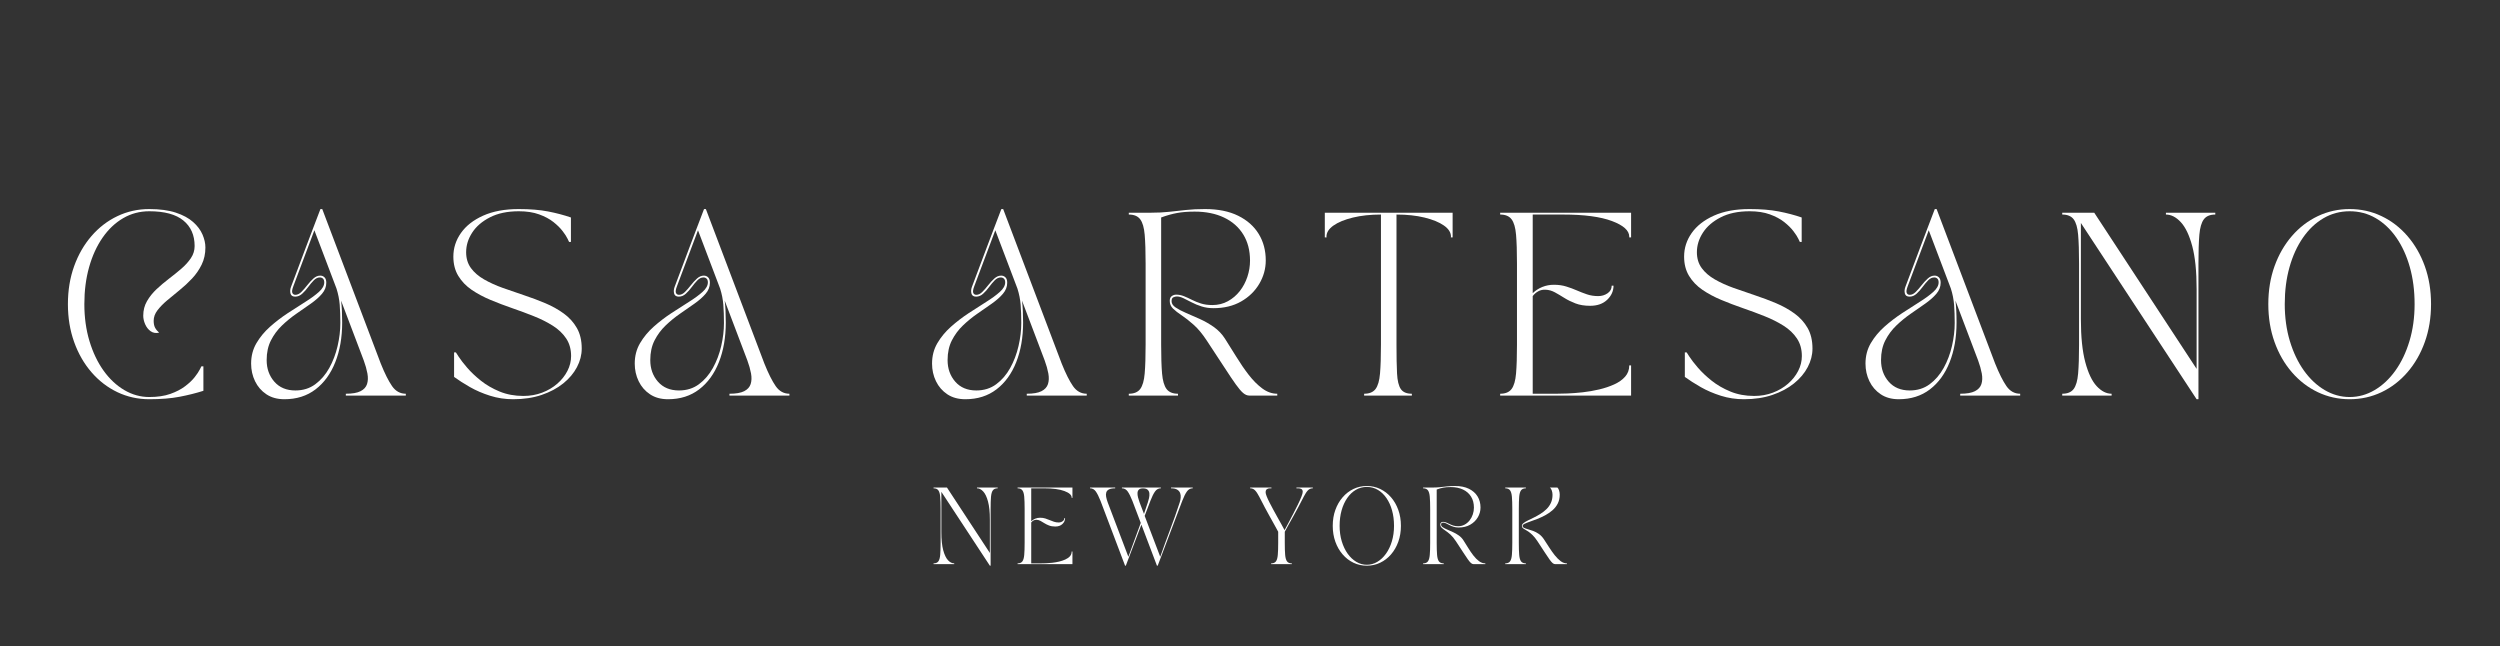 <svg version="1.2" preserveAspectRatio="xMidYMid meet" height="611" viewBox="0 0 1772.25 458.25" zoomAndPan="magnify" width="2363" xmlns:xlink="http://www.w3.org/1999/xlink" xmlns="http://www.w3.org/2000/svg"><rect x="0" y="0" width="1772.25" height="458.25" fill="#333333" stroke="none"/><defs></defs><g id="d5eb339773"><g style="fill:#ffffff;fill-opacity:1;"><g transform="translate(40.36, 280.42)"><path d="M 65.453 2.594 C 57.422 2.594 49.906 0.93 42.906 -2.391 C 35.906 -5.723 29.77 -10.438 24.5 -16.531 C 19.227 -22.625 15.125 -29.773 12.188 -37.984 C 9.25 -46.191 7.781 -55.133 7.781 -64.812 C 7.781 -74.57 9.25 -83.535 12.188 -91.703 C 15.125 -99.867 19.227 -107 24.5 -113.094 C 29.77 -119.188 35.906 -123.895 42.906 -127.219 C 49.906 -130.551 57.422 -132.219 65.453 -132.219 C 72.891 -132.219 79.156 -131.375 84.25 -129.688 C 89.352 -128 93.438 -125.797 96.5 -123.078 C 99.57 -120.359 101.797 -117.398 103.172 -114.203 C 104.555 -111.004 105.25 -107.938 105.25 -105 C 105.25 -100.5 104.363 -96.438 102.594 -92.812 C 100.82 -89.188 98.551 -85.898 95.781 -82.953 C 93.02 -80.016 90.062 -77.27 86.906 -74.719 C 83.758 -72.176 80.801 -69.738 78.031 -67.406 C 75.27 -65.07 73.004 -62.738 71.234 -60.406 C 69.461 -58.07 68.578 -55.609 68.578 -53.016 C 68.578 -51.023 68.898 -49.406 69.547 -48.156 C 70.191 -46.906 71.16 -45.719 72.453 -44.594 C 70.117 -44.07 68.109 -44.414 66.422 -45.625 C 64.742 -46.832 63.453 -48.473 62.547 -50.547 C 61.641 -52.629 61.188 -54.66 61.188 -56.641 C 61.188 -60.441 62.07 -63.875 63.844 -66.938 C 65.613 -70.008 67.879 -72.844 70.641 -75.438 C 73.41 -78.031 76.328 -80.492 79.391 -82.828 C 82.461 -85.16 85.379 -87.516 88.141 -89.891 C 90.91 -92.266 93.18 -94.77 94.953 -97.406 C 96.723 -100.039 97.609 -102.914 97.609 -106.031 C 97.609 -113.719 94.945 -119.742 89.625 -124.109 C 84.312 -128.473 76.254 -130.656 65.453 -130.656 C 58.711 -130.656 52.535 -129.016 46.922 -125.734 C 41.305 -122.453 36.445 -117.848 32.344 -111.922 C 28.238 -106.004 25.062 -99.051 22.812 -91.062 C 20.562 -83.07 19.438 -74.32 19.438 -64.812 C 19.438 -55.395 20.645 -46.664 23.062 -38.625 C 25.488 -30.594 28.816 -23.613 33.047 -17.688 C 37.285 -11.77 42.191 -7.172 47.766 -3.891 C 53.336 -0.609 59.234 1.031 65.453 1.031 C 71.242 1.031 76.211 0.297 80.359 -1.172 C 84.516 -2.641 88.016 -4.453 90.859 -6.609 C 93.711 -8.766 95.984 -10.922 97.672 -13.078 C 99.359 -15.242 100.566 -17.062 101.297 -18.531 C 102.035 -20 102.406 -20.734 102.406 -20.734 L 103.828 -20.734 L 103.828 -3.375 C 98.641 -1.727 93.02 -0.32 86.969 0.844 C 80.926 2.008 73.754 2.594 65.453 2.594 Z M 65.453 2.594" style="stroke:none"></path></g></g><g style="fill:#ffffff;fill-opacity:1;"><g transform="translate(174.13, 280.42)"><path d="M 3.891 -22.688 C 3.891 -28.039 5.141 -32.852 7.641 -37.125 C 10.148 -41.406 13.367 -45.297 17.297 -48.797 C 21.234 -52.297 25.406 -55.492 29.812 -58.391 C 34.219 -61.285 38.383 -63.961 42.312 -66.422 C 46.25 -68.891 49.469 -71.25 51.969 -73.5 C 54.477 -75.75 55.734 -77.992 55.734 -80.234 C 55.734 -81.441 55.43 -82.328 54.828 -82.891 C 54.223 -83.453 53.488 -83.734 52.625 -83.734 C 51.07 -83.734 49.625 -83.039 48.281 -81.656 C 46.945 -80.281 45.629 -78.707 44.328 -76.938 C 43.035 -75.164 41.629 -73.586 40.109 -72.203 C 38.598 -70.816 36.938 -70.125 35.125 -70.125 C 33.312 -70.125 32.207 -70.859 31.812 -72.328 C 31.426 -73.797 31.535 -75.352 32.141 -77 C 34.129 -82.188 35.941 -87.004 37.578 -91.453 C 39.223 -95.898 40.844 -100.219 42.438 -104.406 C 44.039 -108.602 45.688 -112.945 47.375 -117.438 C 49.062 -121.938 50.941 -126.863 53.016 -132.219 L 54.312 -132.219 L 95.797 -22.688 C 98.648 -15.602 101.328 -10.266 103.828 -6.672 C 106.336 -3.086 109.578 -1.297 113.547 -1.297 L 113.547 0 L 71.031 0 L 71.031 -1.297 C 75.613 -1.297 79.094 -1.898 81.469 -3.109 C 83.844 -4.316 85.375 -6 86.062 -8.156 C 86.758 -10.32 86.848 -12.832 86.328 -15.688 C 85.805 -18.539 84.941 -21.609 83.734 -24.891 L 67.672 -67.281 C 68.18 -63.125 68.438 -57.938 68.438 -51.719 C 68.438 -41.258 66.816 -31.926 63.578 -23.719 C 60.336 -15.508 55.672 -9.07 49.578 -4.406 C 43.484 0.258 36.117 2.594 27.484 2.594 C 22.473 2.594 18.219 1.426 14.719 -0.906 C 11.219 -3.238 8.535 -6.328 6.672 -10.172 C 4.816 -14.016 3.891 -18.188 3.891 -22.688 Z M 14.906 -25.141 C 14.906 -19.098 16.719 -14 20.344 -9.844 C 23.977 -5.695 28.953 -3.625 35.266 -3.625 C 40.703 -3.625 45.406 -5.094 49.375 -8.031 C 53.352 -10.969 56.66 -14.812 59.297 -19.562 C 61.93 -24.32 63.895 -29.508 65.188 -35.125 C 66.488 -40.738 67.141 -46.188 67.141 -51.469 C 67.141 -56.301 66.988 -60.617 66.688 -64.422 C 66.383 -68.223 65.629 -72.023 64.422 -75.828 L 48.734 -117.188 L 33.828 -77.516 C 32.961 -75.266 32.723 -73.688 33.109 -72.781 C 33.504 -71.875 34.223 -71.422 35.266 -71.422 C 36.734 -71.422 38.156 -72.113 39.531 -73.5 C 40.914 -74.883 42.297 -76.461 43.672 -78.234 C 45.055 -80.004 46.504 -81.578 48.016 -82.953 C 49.535 -84.336 51.16 -85.031 52.891 -85.031 C 54.098 -85.031 55.113 -84.617 55.938 -83.797 C 56.758 -82.984 57.172 -81.711 57.172 -79.984 C 57.172 -77.129 56.156 -74.516 54.125 -72.141 C 52.094 -69.766 49.477 -67.453 46.281 -65.203 C 43.082 -62.953 39.664 -60.57 36.031 -58.062 C 32.406 -55.562 28.992 -52.773 25.797 -49.703 C 22.598 -46.641 19.984 -43.117 17.953 -39.141 C 15.922 -35.172 14.906 -30.504 14.906 -25.141 Z M 14.906 -25.141" style="stroke:none"></path></g></g><g style="fill:#ffffff;fill-opacity:1;"><g transform="translate(313.602, 280.42)"><path d="M 7.781 -98.516 C 7.781 -104.566 9.57 -110.141 13.156 -115.234 C 16.738 -120.336 21.988 -124.441 28.906 -127.547 C 35.82 -130.66 44.25 -132.219 54.188 -132.219 C 62.133 -132.219 69.023 -131.656 74.859 -130.531 C 80.691 -129.406 86.113 -127.977 91.125 -126.25 L 91.125 -108.891 L 89.828 -108.891 C 89.828 -108.891 89.477 -109.625 88.781 -111.094 C 88.094 -112.562 86.926 -114.375 85.281 -116.531 C 83.645 -118.695 81.461 -120.859 78.734 -123.016 C 76.016 -125.172 72.625 -126.984 68.562 -128.453 C 64.508 -129.922 59.719 -130.656 54.188 -130.656 C 46.145 -130.656 39.336 -129.227 33.766 -126.375 C 28.191 -123.531 23.977 -119.906 21.125 -115.5 C 18.27 -111.094 16.844 -106.469 16.844 -101.625 C 16.844 -97.219 17.988 -93.457 20.281 -90.344 C 22.57 -87.238 25.68 -84.562 29.609 -82.312 C 33.547 -80.062 37.93 -78.07 42.766 -76.344 C 47.609 -74.613 52.625 -72.883 57.812 -71.156 C 63 -69.438 68.008 -67.562 72.844 -65.531 C 77.688 -63.5 82.07 -61.055 86 -58.203 C 89.938 -55.348 93.051 -51.91 95.344 -47.891 C 97.633 -43.879 98.781 -39.02 98.781 -33.312 C 98.781 -28.82 97.656 -24.438 95.406 -20.156 C 93.156 -15.875 89.91 -12.023 85.672 -8.609 C 81.441 -5.203 76.344 -2.484 70.375 -0.453 C 64.414 1.578 57.68 2.594 50.172 2.594 C 44.461 2.594 39.016 1.77 33.828 0.125 C 28.641 -1.508 23.883 -3.555 19.562 -6.016 C 15.25 -8.484 11.492 -10.883 8.297 -13.219 L 8.297 -30.594 L 9.594 -30.594 C 9.594 -30.594 10.258 -29.555 11.594 -27.484 C 12.938 -25.41 14.926 -22.836 17.562 -19.766 C 20.195 -16.703 23.438 -13.633 27.281 -10.562 C 31.125 -7.5 35.57 -4.926 40.625 -2.844 C 45.688 -0.77 51.285 0.266 57.422 0.266 C 62.172 0.266 66.598 -0.508 70.703 -2.062 C 74.816 -3.625 78.406 -5.742 81.469 -8.422 C 84.539 -11.098 86.938 -14.125 88.656 -17.5 C 90.383 -20.875 91.25 -24.375 91.25 -28 C 91.25 -32.844 90.082 -37.008 87.75 -40.5 C 85.414 -44 82.258 -47.004 78.281 -49.516 C 74.312 -52.023 69.844 -54.27 64.875 -56.25 C 59.906 -58.238 54.785 -60.141 49.516 -61.953 C 44.242 -63.773 39.125 -65.723 34.156 -67.797 C 29.188 -69.867 24.711 -72.266 20.734 -74.984 C 16.766 -77.711 13.613 -81 11.281 -84.844 C 8.945 -88.688 7.781 -93.242 7.781 -98.516 Z M 7.781 -98.516" style="stroke:none"></path></g></g><g style="fill:#ffffff;fill-opacity:1;"><g transform="translate(446.075, 280.42)"><path d="M 3.891 -22.688 C 3.891 -28.039 5.141 -32.852 7.641 -37.125 C 10.148 -41.406 13.367 -45.297 17.297 -48.797 C 21.234 -52.297 25.406 -55.492 29.812 -58.391 C 34.219 -61.285 38.383 -63.961 42.312 -66.422 C 46.25 -68.891 49.469 -71.25 51.969 -73.5 C 54.477 -75.75 55.734 -77.992 55.734 -80.234 C 55.734 -81.441 55.43 -82.328 54.828 -82.891 C 54.223 -83.453 53.488 -83.734 52.625 -83.734 C 51.07 -83.734 49.625 -83.039 48.281 -81.656 C 46.945 -80.281 45.629 -78.707 44.328 -76.938 C 43.035 -75.164 41.629 -73.586 40.109 -72.203 C 38.598 -70.816 36.938 -70.125 35.125 -70.125 C 33.312 -70.125 32.207 -70.859 31.812 -72.328 C 31.426 -73.797 31.535 -75.352 32.141 -77 C 34.129 -82.188 35.941 -87.004 37.578 -91.453 C 39.223 -95.898 40.844 -100.219 42.438 -104.406 C 44.039 -108.602 45.688 -112.945 47.375 -117.438 C 49.062 -121.938 50.941 -126.863 53.016 -132.219 L 54.312 -132.219 L 95.797 -22.688 C 98.648 -15.602 101.328 -10.266 103.828 -6.672 C 106.336 -3.086 109.578 -1.297 113.547 -1.297 L 113.547 0 L 71.031 0 L 71.031 -1.297 C 75.613 -1.297 79.094 -1.898 81.469 -3.109 C 83.844 -4.316 85.375 -6 86.062 -8.156 C 86.758 -10.32 86.848 -12.832 86.328 -15.688 C 85.805 -18.539 84.941 -21.609 83.734 -24.891 L 67.672 -67.281 C 68.18 -63.125 68.438 -57.938 68.438 -51.719 C 68.438 -41.258 66.816 -31.926 63.578 -23.719 C 60.336 -15.508 55.672 -9.07 49.578 -4.406 C 43.484 0.258 36.117 2.594 27.484 2.594 C 22.473 2.594 18.219 1.426 14.719 -0.906 C 11.219 -3.238 8.535 -6.328 6.672 -10.172 C 4.816 -14.016 3.891 -18.188 3.891 -22.688 Z M 14.906 -25.141 C 14.906 -19.098 16.719 -14 20.344 -9.844 C 23.977 -5.695 28.953 -3.625 35.266 -3.625 C 40.703 -3.625 45.406 -5.094 49.375 -8.031 C 53.352 -10.969 56.66 -14.812 59.297 -19.562 C 61.93 -24.32 63.895 -29.508 65.188 -35.125 C 66.488 -40.738 67.141 -46.188 67.141 -51.469 C 67.141 -56.301 66.988 -60.617 66.688 -64.422 C 66.383 -68.223 65.629 -72.023 64.422 -75.828 L 48.734 -117.188 L 33.828 -77.516 C 32.961 -75.266 32.723 -73.688 33.109 -72.781 C 33.504 -71.875 34.223 -71.422 35.266 -71.422 C 36.734 -71.422 38.156 -72.113 39.531 -73.5 C 40.914 -74.883 42.297 -76.461 43.672 -78.234 C 45.055 -80.004 46.504 -81.578 48.016 -82.953 C 49.535 -84.336 51.16 -85.031 52.891 -85.031 C 54.098 -85.031 55.113 -84.617 55.938 -83.797 C 56.758 -82.984 57.172 -81.711 57.172 -79.984 C 57.172 -77.129 56.156 -74.516 54.125 -72.141 C 52.094 -69.766 49.477 -67.453 46.281 -65.203 C 43.082 -62.953 39.664 -60.57 36.031 -58.062 C 32.406 -55.562 28.992 -52.773 25.797 -49.703 C 22.598 -46.641 19.984 -43.117 17.953 -39.141 C 15.922 -35.172 14.906 -30.504 14.906 -25.141 Z M 14.906 -25.141" style="stroke:none"></path></g></g><g style="fill:#ffffff;fill-opacity:1;"><g transform="translate(585.548, 280.42)"><path d="" style="stroke:none"></path></g></g><g style="fill:#ffffff;fill-opacity:1;"><g transform="translate(656.84, 280.42)"><path d="M 3.891 -22.688 C 3.891 -28.039 5.141 -32.852 7.641 -37.125 C 10.148 -41.406 13.367 -45.297 17.297 -48.797 C 21.234 -52.297 25.406 -55.492 29.812 -58.391 C 34.219 -61.285 38.383 -63.961 42.312 -66.422 C 46.25 -68.891 49.469 -71.25 51.969 -73.5 C 54.477 -75.75 55.734 -77.992 55.734 -80.234 C 55.734 -81.441 55.43 -82.328 54.828 -82.891 C 54.223 -83.453 53.488 -83.734 52.625 -83.734 C 51.07 -83.734 49.625 -83.039 48.281 -81.656 C 46.945 -80.281 45.629 -78.707 44.328 -76.938 C 43.035 -75.164 41.629 -73.586 40.109 -72.203 C 38.598 -70.816 36.938 -70.125 35.125 -70.125 C 33.312 -70.125 32.207 -70.859 31.812 -72.328 C 31.426 -73.797 31.535 -75.352 32.141 -77 C 34.129 -82.188 35.941 -87.004 37.578 -91.453 C 39.223 -95.898 40.844 -100.219 42.438 -104.406 C 44.039 -108.602 45.688 -112.945 47.375 -117.438 C 49.062 -121.938 50.941 -126.863 53.016 -132.219 L 54.312 -132.219 L 95.797 -22.688 C 98.648 -15.602 101.328 -10.266 103.828 -6.672 C 106.336 -3.086 109.578 -1.297 113.547 -1.297 L 113.547 0 L 71.031 0 L 71.031 -1.297 C 75.613 -1.297 79.094 -1.898 81.469 -3.109 C 83.844 -4.316 85.375 -6 86.062 -8.156 C 86.758 -10.32 86.848 -12.832 86.328 -15.688 C 85.805 -18.539 84.941 -21.609 83.734 -24.891 L 67.672 -67.281 C 68.18 -63.125 68.438 -57.938 68.438 -51.719 C 68.438 -41.258 66.816 -31.926 63.578 -23.719 C 60.336 -15.508 55.672 -9.07 49.578 -4.406 C 43.484 0.258 36.117 2.594 27.484 2.594 C 22.473 2.594 18.219 1.426 14.719 -0.906 C 11.219 -3.238 8.535 -6.328 6.672 -10.172 C 4.816 -14.016 3.891 -18.188 3.891 -22.688 Z M 14.906 -25.141 C 14.906 -19.098 16.719 -14 20.344 -9.844 C 23.977 -5.695 28.953 -3.625 35.266 -3.625 C 40.703 -3.625 45.406 -5.094 49.375 -8.031 C 53.352 -10.969 56.66 -14.812 59.297 -19.562 C 61.93 -24.32 63.895 -29.508 65.188 -35.125 C 66.488 -40.738 67.141 -46.188 67.141 -51.469 C 67.141 -56.301 66.988 -60.617 66.688 -64.422 C 66.383 -68.223 65.629 -72.023 64.422 -75.828 L 48.734 -117.188 L 33.828 -77.516 C 32.961 -75.266 32.723 -73.688 33.109 -72.781 C 33.504 -71.875 34.223 -71.422 35.266 -71.422 C 36.734 -71.422 38.156 -72.113 39.531 -73.5 C 40.914 -74.883 42.297 -76.461 43.672 -78.234 C 45.055 -80.004 46.504 -81.578 48.016 -82.953 C 49.535 -84.336 51.16 -85.031 52.891 -85.031 C 54.098 -85.031 55.113 -84.617 55.938 -83.797 C 56.758 -82.984 57.172 -81.711 57.172 -79.984 C 57.172 -77.129 56.156 -74.516 54.125 -72.141 C 52.094 -69.766 49.477 -67.453 46.281 -65.203 C 43.082 -62.953 39.664 -60.57 36.031 -58.062 C 32.406 -55.562 28.992 -52.773 25.797 -49.703 C 22.598 -46.641 19.984 -43.117 17.953 -39.141 C 15.922 -35.172 14.906 -30.504 14.906 -25.141 Z M 14.906 -25.141" style="stroke:none"></path></g></g><g style="fill:#ffffff;fill-opacity:1;"><g transform="translate(796.313, 280.42)"><path d="M 3.891 0 L 3.891 -1.297 C 7.609 -1.297 10.305 -2.414 11.984 -4.656 C 13.672 -6.906 14.727 -10.578 15.156 -15.672 C 15.594 -20.773 15.812 -27.562 15.812 -36.031 L 15.812 -93.594 C 15.812 -102.145 15.594 -108.945 15.156 -114 C 14.727 -119.062 13.672 -122.711 11.984 -124.953 C 10.305 -127.203 7.609 -128.328 3.891 -128.328 L 3.891 -129.625 L 19.438 -129.625 C 24.195 -129.625 28.539 -129.836 32.469 -130.266 C 36.406 -130.703 40.379 -131.133 44.391 -131.562 C 48.41 -132 52.926 -132.219 57.938 -132.219 C 67.188 -132.219 75.008 -130.641 81.406 -127.484 C 87.801 -124.328 92.66 -120.023 95.984 -114.578 C 99.316 -109.141 100.984 -102.879 100.984 -95.797 C 100.984 -89.922 99.445 -84.391 96.375 -79.203 C 93.312 -74.016 89.016 -69.844 83.484 -66.688 C 77.953 -63.531 71.426 -61.953 63.906 -61.953 C 60.883 -61.953 58.078 -62.363 55.484 -63.188 C 52.891 -64.008 50.531 -64.984 48.406 -66.109 C 46.289 -67.234 44.367 -68.203 42.641 -69.016 C 40.91 -69.836 39.359 -70.25 37.984 -70.25 C 37.203 -70.25 36.379 -70.055 35.516 -69.672 C 34.648 -69.285 34.219 -68.359 34.219 -66.891 C 34.219 -65.242 35.164 -63.77 37.062 -62.469 C 38.969 -61.176 41.43 -59.879 44.453 -58.578 C 47.484 -57.285 50.727 -55.863 54.188 -54.312 C 57.645 -52.758 60.969 -50.859 64.156 -48.609 C 67.352 -46.359 69.992 -43.594 72.078 -40.312 C 74.66 -36.332 77.332 -32.07 80.094 -27.531 C 82.863 -23 85.781 -18.742 88.844 -14.766 C 91.914 -10.797 95.141 -7.555 98.516 -5.047 C 101.891 -2.547 105.43 -1.297 109.141 -1.297 L 109.141 0 L 89.312 0 C 87.844 0 86.395 -0.602 84.969 -1.812 C 83.539 -3.02 81.789 -5.07 79.719 -7.969 C 77.645 -10.863 74.988 -14.816 71.75 -19.828 C 68.508 -24.836 64.336 -31.191 59.234 -38.891 C 56.129 -43.641 53.02 -47.395 49.906 -50.156 C 46.789 -52.926 43.957 -55.156 41.406 -56.844 C 38.863 -58.531 36.812 -60.129 35.25 -61.641 C 33.695 -63.148 32.922 -64.984 32.922 -67.141 C 32.922 -68.703 33.395 -69.828 34.344 -70.516 C 35.301 -71.203 36.344 -71.547 37.469 -71.547 C 39.363 -71.547 41.219 -71.176 43.031 -70.438 C 44.844 -69.707 46.723 -68.848 48.672 -67.859 C 50.617 -66.867 52.758 -66.004 55.094 -65.266 C 57.426 -64.535 60.102 -64.172 63.125 -64.172 C 67.188 -64.172 70.859 -65.078 74.141 -66.891 C 77.43 -68.703 80.242 -71.098 82.578 -74.078 C 84.91 -77.055 86.703 -80.426 87.953 -84.188 C 89.203 -87.945 89.828 -91.77 89.828 -95.656 C 89.828 -102.832 88.227 -109.016 85.031 -114.203 C 81.832 -119.391 77.297 -123.383 71.422 -126.188 C 65.547 -129 58.586 -130.406 50.547 -130.406 C 45.797 -130.406 41.648 -130.078 38.109 -129.422 C 34.566 -128.773 30.805 -127.719 26.828 -126.25 L 26.828 -36.031 C 26.828 -27.562 27.039 -20.773 27.469 -15.672 C 27.906 -10.578 28.969 -6.906 30.656 -4.656 C 32.344 -2.414 35.047 -1.297 38.766 -1.297 L 38.766 0 Z M 3.891 0" style="stroke:none"></path></g></g><g style="fill:#ffffff;fill-opacity:1;"><g transform="translate(935.267, 280.42)"><path d="M 3.891 -129.625 L 94.5 -129.625 L 94.5 -112.125 L 93.203 -112.125 C 93.203 -112.301 93.223 -112.363 93.266 -112.312 C 93.305 -112.27 93.328 -112.379 93.328 -112.641 C 93.328 -115.578 91.66 -118.211 88.328 -120.547 C 85.004 -122.879 80.426 -124.758 74.594 -126.188 C 68.758 -127.613 62.129 -128.328 54.703 -128.328 L 54.703 -36.031 C 54.703 -27.562 54.832 -20.773 55.094 -15.672 C 55.352 -10.578 56.238 -6.906 57.75 -4.656 C 59.258 -2.414 61.875 -1.297 65.594 -1.297 L 65.594 0 L 31.766 0 L 31.766 -1.297 C 35.473 -1.297 38.172 -2.414 39.859 -4.656 C 41.547 -6.906 42.602 -10.578 43.031 -15.672 C 43.469 -20.773 43.688 -27.562 43.688 -36.031 L 43.688 -128.328 C 36.25 -128.328 29.613 -127.613 23.781 -126.188 C 17.945 -124.758 13.367 -122.879 10.047 -120.547 C 6.723 -118.211 5.062 -115.578 5.062 -112.641 C 5.062 -112.379 5.082 -112.27 5.125 -112.312 C 5.164 -112.363 5.188 -112.301 5.188 -112.125 L 3.891 -112.125 Z M 3.891 -129.625" style="stroke:none"></path></g></g><g style="fill:#ffffff;fill-opacity:1;"><g transform="translate(1059.574, 280.42)"><path d="M 3.891 -128.328 L 3.891 -129.625 L 96.703 -129.625 L 96.703 -112.125 L 95.406 -112.125 L 95.406 -112.641 C 95.406 -116.961 91.32 -120.656 83.156 -123.719 C 74.988 -126.789 63.43 -128.328 48.484 -128.328 L 26.969 -128.328 L 26.969 -72.594 C 28.945 -74.488 31.211 -75.953 33.766 -76.984 C 36.316 -78.023 39.062 -78.547 42 -78.547 C 45.195 -78.547 48.113 -78.133 50.75 -77.312 C 53.383 -76.5 55.891 -75.57 58.266 -74.531 C 60.641 -73.5 63.035 -72.57 65.453 -71.75 C 67.879 -70.926 70.52 -70.516 73.375 -70.516 C 75.875 -70.516 78.094 -71.18 80.031 -72.516 C 81.977 -73.859 82.953 -75.656 82.953 -77.906 L 84.25 -77.906 C 84.25 -74.102 82.758 -70.773 79.781 -67.922 C 76.801 -65.066 72.766 -63.641 67.672 -63.641 C 63.691 -63.641 60.234 -64.203 57.297 -65.328 C 54.359 -66.453 51.723 -67.75 49.391 -69.219 C 47.055 -70.688 44.828 -72.004 42.703 -73.172 C 40.586 -74.336 38.363 -74.961 36.031 -75.047 C 34.133 -75.141 32.406 -74.754 30.844 -73.891 C 29.289 -73.023 28 -71.898 26.969 -70.516 L 26.969 -1.297 L 43.547 -1.297 C 45.629 -1.297 48.332 -1.359 51.656 -1.484 C 54.977 -1.617 58.582 -1.898 62.469 -2.328 C 66.363 -2.766 70.234 -3.438 74.078 -4.344 C 77.922 -5.25 81.461 -6.438 84.703 -7.906 C 87.953 -9.375 90.547 -11.207 92.484 -13.406 C 94.43 -15.613 95.406 -18.273 95.406 -21.391 L 96.703 -21.391 L 96.703 0 L 3.891 0 L 3.891 -1.297 C 7.609 -1.297 10.305 -2.414 11.984 -4.656 C 13.672 -6.906 14.727 -10.578 15.156 -15.672 C 15.594 -20.773 15.812 -27.562 15.812 -36.031 L 15.812 -93.594 C 15.812 -102.145 15.594 -108.945 15.156 -114 C 14.727 -119.062 13.672 -122.711 11.984 -124.953 C 10.305 -127.203 7.609 -128.328 3.891 -128.328 Z M 3.891 -128.328" style="stroke:none"></path></g></g><g style="fill:#ffffff;fill-opacity:1;"><g transform="translate(1186.084, 280.42)"><path d="M 7.781 -98.516 C 7.781 -104.566 9.57 -110.141 13.156 -115.234 C 16.738 -120.336 21.988 -124.441 28.906 -127.547 C 35.82 -130.66 44.25 -132.219 54.188 -132.219 C 62.133 -132.219 69.023 -131.656 74.859 -130.531 C 80.691 -129.406 86.113 -127.977 91.125 -126.25 L 91.125 -108.891 L 89.828 -108.891 C 89.828 -108.891 89.477 -109.625 88.781 -111.094 C 88.094 -112.562 86.926 -114.375 85.281 -116.531 C 83.645 -118.695 81.461 -120.859 78.734 -123.016 C 76.016 -125.172 72.625 -126.984 68.562 -128.453 C 64.508 -129.922 59.719 -130.656 54.188 -130.656 C 46.145 -130.656 39.336 -129.227 33.766 -126.375 C 28.191 -123.531 23.977 -119.906 21.125 -115.5 C 18.27 -111.094 16.844 -106.469 16.844 -101.625 C 16.844 -97.219 17.988 -93.457 20.281 -90.344 C 22.57 -87.238 25.68 -84.562 29.609 -82.312 C 33.547 -80.062 37.93 -78.07 42.766 -76.344 C 47.609 -74.613 52.625 -72.883 57.812 -71.156 C 63 -69.438 68.008 -67.562 72.844 -65.531 C 77.688 -63.5 82.07 -61.055 86 -58.203 C 89.938 -55.348 93.051 -51.91 95.344 -47.891 C 97.633 -43.879 98.781 -39.02 98.781 -33.312 C 98.781 -28.82 97.656 -24.438 95.406 -20.156 C 93.156 -15.875 89.91 -12.023 85.672 -8.609 C 81.441 -5.203 76.344 -2.484 70.375 -0.453 C 64.414 1.578 57.68 2.594 50.172 2.594 C 44.461 2.594 39.016 1.77 33.828 0.125 C 28.641 -1.508 23.883 -3.555 19.562 -6.016 C 15.25 -8.484 11.492 -10.883 8.297 -13.219 L 8.297 -30.594 L 9.594 -30.594 C 9.594 -30.594 10.258 -29.555 11.594 -27.484 C 12.938 -25.41 14.926 -22.836 17.562 -19.766 C 20.195 -16.703 23.438 -13.633 27.281 -10.562 C 31.125 -7.5 35.57 -4.926 40.625 -2.844 C 45.688 -0.77 51.285 0.266 57.422 0.266 C 62.172 0.266 66.598 -0.508 70.703 -2.062 C 74.816 -3.625 78.406 -5.742 81.469 -8.422 C 84.539 -11.098 86.938 -14.125 88.656 -17.5 C 90.383 -20.875 91.25 -24.375 91.25 -28 C 91.25 -32.844 90.082 -37.008 87.75 -40.5 C 85.414 -44 82.258 -47.004 78.281 -49.516 C 74.312 -52.023 69.844 -54.27 64.875 -56.25 C 59.906 -58.238 54.785 -60.141 49.516 -61.953 C 44.242 -63.773 39.125 -65.723 34.156 -67.797 C 29.188 -69.867 24.711 -72.266 20.734 -74.984 C 16.766 -77.711 13.613 -81 11.281 -84.844 C 8.945 -88.688 7.781 -93.242 7.781 -98.516 Z M 7.781 -98.516" style="stroke:none"></path></g></g><g style="fill:#ffffff;fill-opacity:1;"><g transform="translate(1318.557, 280.42)"><path d="M 3.891 -22.688 C 3.891 -28.039 5.141 -32.852 7.641 -37.125 C 10.148 -41.406 13.367 -45.297 17.297 -48.797 C 21.234 -52.297 25.406 -55.492 29.812 -58.391 C 34.219 -61.285 38.383 -63.961 42.312 -66.422 C 46.25 -68.891 49.469 -71.25 51.969 -73.5 C 54.477 -75.75 55.734 -77.992 55.734 -80.234 C 55.734 -81.441 55.43 -82.328 54.828 -82.891 C 54.223 -83.453 53.488 -83.734 52.625 -83.734 C 51.07 -83.734 49.625 -83.039 48.281 -81.656 C 46.945 -80.281 45.629 -78.707 44.328 -76.938 C 43.035 -75.164 41.629 -73.586 40.109 -72.203 C 38.598 -70.816 36.938 -70.125 35.125 -70.125 C 33.312 -70.125 32.207 -70.859 31.812 -72.328 C 31.426 -73.797 31.535 -75.352 32.141 -77 C 34.129 -82.188 35.941 -87.004 37.578 -91.453 C 39.223 -95.898 40.844 -100.219 42.438 -104.406 C 44.039 -108.602 45.688 -112.945 47.375 -117.438 C 49.062 -121.938 50.941 -126.863 53.016 -132.219 L 54.312 -132.219 L 95.797 -22.688 C 98.648 -15.602 101.328 -10.266 103.828 -6.672 C 106.336 -3.086 109.578 -1.297 113.547 -1.297 L 113.547 0 L 71.031 0 L 71.031 -1.297 C 75.613 -1.297 79.094 -1.898 81.469 -3.109 C 83.844 -4.316 85.375 -6 86.062 -8.156 C 86.758 -10.32 86.848 -12.832 86.328 -15.688 C 85.805 -18.539 84.941 -21.609 83.734 -24.891 L 67.672 -67.281 C 68.18 -63.125 68.438 -57.938 68.438 -51.719 C 68.438 -41.258 66.816 -31.926 63.578 -23.719 C 60.336 -15.508 55.672 -9.07 49.578 -4.406 C 43.484 0.258 36.117 2.594 27.484 2.594 C 22.473 2.594 18.219 1.426 14.719 -0.906 C 11.219 -3.238 8.535 -6.328 6.672 -10.172 C 4.816 -14.016 3.891 -18.188 3.891 -22.688 Z M 14.906 -25.141 C 14.906 -19.098 16.719 -14 20.344 -9.844 C 23.977 -5.695 28.953 -3.625 35.266 -3.625 C 40.703 -3.625 45.406 -5.094 49.375 -8.031 C 53.352 -10.969 56.66 -14.812 59.297 -19.562 C 61.93 -24.32 63.895 -29.508 65.188 -35.125 C 66.488 -40.738 67.141 -46.188 67.141 -51.469 C 67.141 -56.301 66.988 -60.617 66.688 -64.422 C 66.383 -68.223 65.629 -72.023 64.422 -75.828 L 48.734 -117.188 L 33.828 -77.516 C 32.961 -75.266 32.723 -73.688 33.109 -72.781 C 33.504 -71.875 34.223 -71.422 35.266 -71.422 C 36.734 -71.422 38.156 -72.113 39.531 -73.5 C 40.914 -74.883 42.297 -76.461 43.672 -78.234 C 45.055 -80.004 46.504 -81.578 48.016 -82.953 C 49.535 -84.336 51.16 -85.031 52.891 -85.031 C 54.098 -85.031 55.113 -84.617 55.938 -83.797 C 56.758 -82.984 57.172 -81.711 57.172 -79.984 C 57.172 -77.129 56.156 -74.516 54.125 -72.141 C 52.094 -69.766 49.477 -67.453 46.281 -65.203 C 43.082 -62.953 39.664 -60.57 36.031 -58.062 C 32.406 -55.562 28.992 -52.773 25.797 -49.703 C 22.598 -46.641 19.984 -43.117 17.953 -39.141 C 15.922 -35.172 14.906 -30.504 14.906 -25.141 Z M 14.906 -25.141" style="stroke:none"></path></g></g><g style="fill:#ffffff;fill-opacity:1;"><g transform="translate(1458.03, 280.42)"><path d="M 3.891 -129.625 L 26.578 -129.625 L 99.156 -18.922 L 99.156 -75.438 C 99.156 -88.051 98.117 -98.223 96.047 -105.953 C 93.973 -113.691 91.27 -119.352 87.938 -122.938 C 84.613 -126.531 81.098 -128.328 77.391 -128.328 L 77.391 -129.625 L 112.391 -129.625 L 112.391 -128.328 C 108.672 -128.328 105.969 -127.203 104.281 -124.953 C 102.594 -122.711 101.531 -119.062 101.094 -114 C 100.664 -108.945 100.453 -102.145 100.453 -93.594 L 100.453 2.594 L 99.156 2.594 L 17.109 -122.359 L 17.109 -54.188 C 17.109 -41.656 18.145 -31.5 20.219 -23.719 C 22.289 -15.945 24.988 -10.266 28.312 -6.672 C 31.645 -3.086 35.172 -1.297 38.891 -1.297 L 38.891 0 L 3.891 0 L 3.891 -1.297 C 7.609 -1.297 10.305 -2.414 11.984 -4.656 C 13.672 -6.906 14.727 -10.578 15.156 -15.672 C 15.594 -20.773 15.812 -27.562 15.812 -36.031 L 15.812 -93.594 C 15.812 -102.145 15.594 -108.945 15.156 -114 C 14.727 -119.062 13.672 -122.711 11.984 -124.953 C 10.305 -127.203 7.609 -128.328 3.891 -128.328 Z M 3.891 -129.625" style="stroke:none"></path></g></g><g style="fill:#ffffff;fill-opacity:1;"><g transform="translate(1600.225, 280.42)"><path d="M 65.453 2.594 C 57.422 2.594 49.906 0.93 42.906 -2.391 C 35.906 -5.723 29.77 -10.438 24.5 -16.531 C 19.227 -22.625 15.125 -29.773 12.188 -37.984 C 9.25 -46.191 7.781 -55.133 7.781 -64.812 C 7.781 -74.57 9.25 -83.535 12.188 -91.703 C 15.125 -99.867 19.227 -107 24.5 -113.094 C 29.77 -119.188 35.906 -123.895 42.906 -127.219 C 49.906 -130.551 57.422 -132.219 65.453 -132.219 C 73.492 -132.219 81.016 -130.551 88.016 -127.219 C 95.016 -123.895 101.148 -119.188 106.422 -113.094 C 111.691 -107 115.797 -99.867 118.734 -91.703 C 121.672 -83.535 123.141 -74.57 123.141 -64.812 C 123.141 -55.133 121.672 -46.191 118.734 -37.984 C 115.797 -29.773 111.691 -22.625 106.422 -16.531 C 101.148 -10.438 95.016 -5.723 88.016 -2.391 C 81.016 0.93 73.492 2.594 65.453 2.594 Z M 65.453 -130.656 C 58.711 -130.656 52.535 -129.016 46.922 -125.734 C 41.305 -122.453 36.445 -117.848 32.344 -111.922 C 28.238 -106.004 25.062 -99.051 22.812 -91.062 C 20.562 -83.07 19.438 -74.32 19.438 -64.812 C 19.438 -55.395 20.645 -46.664 23.062 -38.625 C 25.488 -30.594 28.816 -23.613 33.047 -17.688 C 37.285 -11.77 42.191 -7.172 47.766 -3.891 C 53.336 -0.609 59.234 1.031 65.453 1.031 C 71.68 1.031 77.582 -0.609 83.156 -3.891 C 88.727 -7.172 93.629 -11.77 97.859 -17.688 C 102.098 -23.613 105.426 -30.594 107.844 -38.625 C 110.27 -46.664 111.484 -55.395 111.484 -64.812 C 111.484 -74.32 110.359 -83.07 108.109 -91.062 C 105.859 -99.051 102.68 -106.004 98.578 -111.922 C 94.473 -117.848 89.613 -122.453 84 -125.734 C 78.383 -129.016 72.203 -130.656 65.453 -130.656 Z M 65.453 -130.656" style="stroke:none"></path></g></g><g style="fill:#ffffff;fill-opacity:1;"><g transform="translate(660.163, 399.928)"><path d="M 1.625 -54.312 L 11.141 -54.312 L 41.547 -7.922 L 41.547 -31.609 C 41.547 -36.898 41.109 -41.164 40.234 -44.406 C 39.367 -47.645 38.238 -50.016 36.844 -51.516 C 35.457 -53.016 33.984 -53.766 32.422 -53.766 L 32.422 -54.312 L 47.094 -54.312 L 47.094 -53.766 C 45.531 -53.766 44.395 -53.289 43.688 -52.344 C 42.988 -51.406 42.547 -49.879 42.359 -47.766 C 42.18 -45.648 42.094 -42.801 42.094 -39.219 L 42.094 1.094 L 41.547 1.094 L 7.172 -51.266 L 7.172 -22.703 C 7.172 -17.453 7.602 -13.195 8.469 -9.938 C 9.344 -6.676 10.473 -4.297 11.859 -2.797 C 13.254 -1.297 14.734 -0.547 16.297 -0.547 L 16.297 0 L 1.625 0 L 1.625 -0.547 C 3.188 -0.547 4.316 -1.016 5.016 -1.953 C 5.723 -2.898 6.164 -4.441 6.344 -6.578 C 6.531 -8.711 6.625 -11.551 6.625 -15.094 L 6.625 -39.219 C 6.625 -42.801 6.531 -45.648 6.344 -47.766 C 6.164 -49.879 5.723 -51.406 5.016 -52.344 C 4.316 -53.289 3.188 -53.766 1.625 -53.766 Z M 1.625 -54.312" style="stroke:none"></path></g></g><g style="fill:#ffffff;fill-opacity:1;"><g transform="translate(719.736, 399.928)"><path d="M 1.625 -53.766 L 1.625 -54.312 L 40.516 -54.312 L 40.516 -46.984 L 39.969 -46.984 L 39.969 -47.203 C 39.969 -49.004 38.254 -50.547 34.828 -51.828 C 31.41 -53.117 26.57 -53.766 20.312 -53.766 L 11.297 -53.766 L 11.297 -30.422 C 12.129 -31.211 13.078 -31.82 14.141 -32.25 C 15.211 -32.688 16.363 -32.906 17.594 -32.906 C 18.938 -32.906 20.16 -32.734 21.266 -32.391 C 22.367 -32.047 23.414 -31.656 24.406 -31.219 C 25.406 -30.789 26.41 -30.406 27.422 -30.062 C 28.441 -29.719 29.547 -29.547 30.734 -29.547 C 31.785 -29.547 32.719 -29.828 33.531 -30.391 C 34.352 -30.953 34.766 -31.703 34.766 -32.641 L 35.297 -32.641 C 35.297 -31.047 34.672 -29.648 33.422 -28.453 C 32.18 -27.266 30.488 -26.672 28.344 -26.672 C 26.688 -26.672 25.238 -26.906 24 -27.375 C 22.77 -27.844 21.664 -28.383 20.688 -29 C 19.719 -29.613 18.785 -30.164 17.891 -30.656 C 17.004 -31.145 16.07 -31.41 15.094 -31.453 C 14.301 -31.484 13.578 -31.316 12.922 -30.953 C 12.273 -30.598 11.734 -30.129 11.297 -29.547 L 11.297 -0.547 L 18.25 -0.547 C 19.113 -0.547 20.242 -0.57 21.641 -0.625 C 23.035 -0.676 24.547 -0.789 26.172 -0.969 C 27.805 -1.156 29.426 -1.438 31.031 -1.812 C 32.645 -2.195 34.129 -2.695 35.484 -3.312 C 36.848 -3.926 37.938 -4.691 38.75 -5.609 C 39.562 -6.535 39.969 -7.656 39.969 -8.969 L 40.516 -8.969 L 40.516 0 L 1.625 0 L 1.625 -0.547 C 3.188 -0.547 4.316 -1.016 5.016 -1.953 C 5.723 -2.898 6.164 -4.441 6.344 -6.578 C 6.531 -8.711 6.625 -11.551 6.625 -15.094 L 6.625 -39.219 C 6.625 -42.801 6.531 -45.648 6.344 -47.766 C 6.164 -49.879 5.723 -51.406 5.016 -52.344 C 4.316 -53.289 3.188 -53.766 1.625 -53.766 Z M 1.625 -53.766" style="stroke:none"></path></g></g><g style="fill:#ffffff;fill-opacity:1;"><g transform="translate(772.737, 399.928)"><path d="M 0 -53.766 L 0 -54.312 L 17.812 -54.312 L 17.812 -53.766 C 15.895 -53.766 14.438 -53.508 13.438 -53 C 12.445 -52.5 11.805 -51.797 11.516 -50.891 C 11.223 -49.984 11.188 -48.93 11.406 -47.734 C 11.625 -46.547 11.984 -45.266 12.484 -43.891 L 27.156 -5.219 C 28.57 -9.195 30.031 -13.188 31.531 -17.188 C 33.031 -21.188 34.504 -25.195 35.953 -29.219 L 30.031 -44.812 C 28.844 -47.812 27.723 -50.051 26.672 -51.531 C 25.617 -53.02 24.258 -53.766 22.594 -53.766 L 22.594 -54.312 L 50.188 -54.312 L 50.188 -53.766 C 48.52 -53.766 47.148 -53.02 46.078 -51.531 C 45.016 -50.051 43.906 -47.812 42.75 -44.812 L 38.719 -34.219 L 49.75 -5.219 C 52 -11.625 54.332 -18.031 56.75 -24.438 C 59.176 -30.844 61.441 -37.27 63.547 -43.719 C 63.91 -44.801 64.145 -45.93 64.25 -47.109 C 64.363 -48.285 64.238 -49.375 63.875 -50.375 C 63.508 -51.375 62.816 -52.188 61.797 -52.812 C 60.785 -53.445 59.32 -53.766 57.406 -53.766 L 57.406 -54.312 L 72.781 -54.312 L 72.781 -53.766 C 71.113 -53.766 69.742 -53.02 68.672 -51.531 C 67.609 -50.051 66.5 -47.812 65.344 -44.812 L 47.953 1.094 L 47.422 1.094 L 36.391 -28.031 L 25.359 1.094 L 24.828 1.094 L 7.438 -44.812 C 6.25 -47.812 5.129 -50.051 4.078 -51.531 C 3.023 -53.02 1.664 -53.766 0 -53.766 Z M 37.469 -53.719 C 36.164 -53.719 35.219 -53.426 34.625 -52.844 C 34.031 -52.27 33.703 -51.5 33.641 -50.531 C 33.586 -49.57 33.707 -48.516 34 -47.359 C 34.289 -46.203 34.648 -45.047 35.078 -43.891 L 38.234 -35.625 C 38.703 -36.969 39.156 -38.316 39.594 -39.672 C 40.031 -41.035 40.484 -42.383 40.953 -43.719 C 41.273 -44.664 41.562 -45.707 41.812 -46.844 C 42.07 -47.988 42.156 -49.082 42.062 -50.125 C 41.969 -51.176 41.578 -52.035 40.891 -52.703 C 40.203 -53.379 39.062 -53.719 37.469 -53.719 Z M 37.469 -53.719" style="stroke:none"></path></g></g><g style="fill:#ffffff;fill-opacity:1;"><g transform="translate(856.367, 399.928)"><path d="" style="stroke:none"></path></g></g><g style="fill:#ffffff;fill-opacity:1;"><g transform="translate(886.235, 399.928)"><path d="M 0 -53.766 L 0 -54.312 L 15.094 -54.312 L 15.094 -53.766 L 13.906 -53.766 C 13.145 -53.766 12.461 -53.555 11.859 -53.141 C 11.266 -52.723 10.969 -51.973 10.969 -50.891 C 10.969 -50.273 11.211 -49.344 11.703 -48.094 C 12.191 -46.844 12.852 -45.398 13.688 -43.766 C 14.52 -42.141 15.43 -40.41 16.422 -38.578 C 17.422 -36.754 18.414 -34.945 19.406 -33.156 C 20.406 -31.363 21.348 -29.68 22.234 -28.109 C 23.129 -26.535 23.848 -25.203 24.391 -24.109 C 25.148 -25.523 26.07 -27.242 27.156 -29.266 C 28.238 -31.297 29.359 -33.43 30.516 -35.672 C 31.68 -37.922 32.781 -40.094 33.812 -42.188 C 34.844 -44.289 35.676 -46.148 36.312 -47.766 C 36.945 -49.379 37.266 -50.547 37.266 -51.266 C 37.266 -52.242 36.945 -52.906 36.312 -53.25 C 35.676 -53.594 34.977 -53.766 34.219 -53.766 L 32.812 -53.766 L 32.812 -54.312 L 44.422 -54.312 L 44.422 -53.766 C 43.047 -53.766 41.895 -53.289 40.969 -52.344 C 40.051 -51.406 39.082 -49.941 38.062 -47.953 C 37.051 -45.961 35.711 -43.395 34.047 -40.25 C 32.93 -38.145 31.754 -35.988 30.516 -33.781 C 29.285 -31.57 28.133 -29.516 27.062 -27.609 C 26 -25.711 25.16 -24.164 24.547 -22.969 L 24.547 -15.094 C 24.547 -11.551 24.633 -8.711 24.812 -6.578 C 25 -4.441 25.441 -2.898 26.141 -1.953 C 26.848 -1.016 27.984 -0.547 29.547 -0.547 L 29.547 0 L 14.875 0 L 14.875 -0.547 C 16.438 -0.547 17.566 -1.016 18.266 -1.953 C 18.973 -2.898 19.414 -4.441 19.594 -6.578 C 19.781 -8.711 19.875 -11.551 19.875 -15.094 L 19.875 -22.969 C 19.258 -24.164 18.414 -25.711 17.344 -27.609 C 16.281 -29.516 15.133 -31.57 13.906 -33.781 C 12.676 -35.988 11.5 -38.145 10.375 -40.25 C 8.738 -43.395 7.406 -45.961 6.375 -47.953 C 5.344 -49.941 4.363 -51.406 3.438 -52.344 C 2.52 -53.289 1.375 -53.766 0 -53.766 Z M 0 -53.766" style="stroke:none"></path></g></g><g style="fill:#ffffff;fill-opacity:1;"><g transform="translate(941.517, 399.928)"><path d="M 27.422 1.094 C 24.055 1.094 20.906 0.395 17.969 -1 C 15.039 -2.395 12.473 -4.367 10.266 -6.922 C 8.055 -9.473 6.336 -12.469 5.109 -15.906 C 3.879 -19.352 3.266 -23.102 3.266 -27.156 C 3.266 -31.25 3.879 -35.004 5.109 -38.422 C 6.336 -41.848 8.055 -44.836 10.266 -47.391 C 12.473 -49.941 15.039 -51.914 17.969 -53.312 C 20.906 -54.707 24.055 -55.406 27.422 -55.406 C 30.797 -55.406 33.945 -54.707 36.875 -53.312 C 39.812 -51.914 42.383 -49.941 44.594 -47.391 C 46.801 -44.836 48.52 -41.848 49.75 -38.422 C 50.977 -35.004 51.594 -31.25 51.594 -27.156 C 51.594 -23.102 50.977 -19.352 49.75 -15.906 C 48.52 -12.469 46.801 -9.473 44.594 -6.922 C 42.383 -4.367 39.812 -2.395 36.875 -1 C 33.945 0.395 30.797 1.094 27.422 1.094 Z M 27.422 -54.75 C 24.598 -54.75 22.008 -54.062 19.656 -52.688 C 17.301 -51.312 15.266 -49.379 13.547 -46.891 C 11.828 -44.41 10.492 -41.492 9.547 -38.141 C 8.609 -34.797 8.141 -31.133 8.141 -27.156 C 8.141 -23.207 8.645 -19.551 9.656 -16.188 C 10.676 -12.82 12.07 -9.895 13.844 -7.406 C 15.625 -4.926 17.68 -3 20.016 -1.625 C 22.348 -0.25 24.816 0.438 27.422 0.438 C 30.035 0.438 32.508 -0.25 34.844 -1.625 C 37.176 -3 39.227 -4.926 41 -7.406 C 42.781 -9.895 44.176 -12.82 45.188 -16.188 C 46.195 -19.551 46.703 -23.207 46.703 -27.156 C 46.703 -31.133 46.234 -34.797 45.297 -38.141 C 44.359 -41.492 43.023 -44.41 41.297 -46.891 C 39.578 -49.379 37.539 -51.312 35.188 -52.688 C 32.844 -54.062 30.254 -54.75 27.422 -54.75 Z M 27.422 -54.75" style="stroke:none"></path></g></g><g style="fill:#ffffff;fill-opacity:1;"><g transform="translate(1007.226, 399.928)"><path d="M 1.625 0 L 1.625 -0.547 C 3.188 -0.547 4.316 -1.016 5.016 -1.953 C 5.723 -2.898 6.164 -4.441 6.344 -6.578 C 6.531 -8.711 6.625 -11.551 6.625 -15.094 L 6.625 -39.219 C 6.625 -42.801 6.531 -45.648 6.344 -47.766 C 6.164 -49.879 5.723 -51.406 5.016 -52.344 C 4.316 -53.289 3.188 -53.766 1.625 -53.766 L 1.625 -54.312 L 8.141 -54.312 C 10.141 -54.312 11.961 -54.398 13.609 -54.578 C 15.254 -54.766 16.914 -54.945 18.594 -55.125 C 20.281 -55.312 22.176 -55.406 24.281 -55.406 C 28.156 -55.406 31.43 -54.742 34.109 -53.422 C 36.785 -52.098 38.82 -50.297 40.219 -48.016 C 41.613 -45.734 42.312 -43.109 42.312 -40.141 C 42.312 -37.672 41.664 -35.348 40.375 -33.172 C 39.094 -31.004 37.289 -29.258 34.969 -27.938 C 32.656 -26.625 29.926 -25.969 26.781 -25.969 C 25.508 -25.969 24.328 -26.141 23.234 -26.484 C 22.148 -26.828 21.164 -27.234 20.281 -27.703 C 19.395 -28.172 18.586 -28.578 17.859 -28.922 C 17.141 -29.266 16.488 -29.438 15.906 -29.438 C 15.582 -29.438 15.238 -29.352 14.875 -29.188 C 14.52 -29.031 14.344 -28.645 14.344 -28.031 C 14.344 -27.344 14.738 -26.723 15.531 -26.172 C 16.332 -25.629 17.363 -25.086 18.625 -24.547 C 19.895 -24.004 21.254 -23.406 22.703 -22.75 C 24.148 -22.102 25.539 -21.305 26.875 -20.359 C 28.219 -19.422 29.328 -18.266 30.203 -16.891 C 31.285 -15.223 32.406 -13.438 33.562 -11.531 C 34.719 -9.633 35.938 -7.852 37.219 -6.188 C 38.508 -4.52 39.859 -3.16 41.266 -2.109 C 42.68 -1.066 44.172 -0.547 45.734 -0.547 L 45.734 0 L 37.422 0 C 36.805 0 36.195 -0.25 35.594 -0.75 C 35 -1.258 34.266 -2.117 33.391 -3.328 C 32.523 -4.547 31.414 -6.203 30.062 -8.297 C 28.707 -10.398 26.961 -13.066 24.828 -16.297 C 23.516 -18.285 22.207 -19.859 20.906 -21.016 C 19.602 -22.172 18.414 -23.102 17.344 -23.812 C 16.281 -24.52 15.422 -25.191 14.766 -25.828 C 14.117 -26.461 13.797 -27.234 13.797 -28.141 C 13.797 -28.785 13.992 -29.254 14.391 -29.547 C 14.785 -29.836 15.223 -29.984 15.703 -29.984 C 16.492 -29.984 17.27 -29.828 18.031 -29.516 C 18.789 -29.211 19.578 -28.852 20.391 -28.438 C 21.203 -28.02 22.098 -27.656 23.078 -27.344 C 24.055 -27.039 25.18 -26.891 26.453 -26.891 C 28.148 -26.891 29.688 -27.27 31.062 -28.031 C 32.438 -28.789 33.613 -29.789 34.594 -31.031 C 35.57 -32.281 36.32 -33.691 36.844 -35.266 C 37.375 -36.848 37.641 -38.453 37.641 -40.078 C 37.641 -43.086 36.969 -45.676 35.625 -47.844 C 34.289 -50.02 32.391 -51.695 29.922 -52.875 C 27.461 -54.051 24.551 -54.641 21.188 -54.641 C 19.188 -54.641 17.441 -54.504 15.953 -54.234 C 14.473 -53.961 12.906 -53.52 11.25 -52.906 L 11.25 -15.094 C 11.25 -11.551 11.336 -8.711 11.516 -6.578 C 11.691 -4.441 12.133 -2.898 12.844 -1.953 C 13.551 -1.016 14.68 -0.547 16.234 -0.547 L 16.234 0 Z M 1.625 0" style="stroke:none"></path></g></g><g style="fill:#ffffff;fill-opacity:1;"><g transform="translate(1065.441, 399.928)"><path d="M 35.141 -49.156 C 35.141 -50.164 34.973 -51.164 34.641 -52.156 C 34.316 -53.156 33.848 -53.875 33.234 -54.312 L 38.609 -54.312 C 39.117 -53.844 39.52 -53.133 39.812 -52.188 C 40.102 -51.25 40.25 -50.273 40.25 -49.266 C 40.25 -46.867 39.773 -44.754 38.828 -42.922 C 37.891 -41.098 36.633 -39.508 35.062 -38.156 C 33.488 -36.801 31.77 -35.625 29.906 -34.625 C 28.039 -33.625 26.172 -32.758 24.297 -32.031 C 22.43 -31.312 20.711 -30.68 19.141 -30.141 C 17.566 -29.598 16.305 -29.094 15.359 -28.625 C 14.422 -28.156 13.953 -27.664 13.953 -27.156 C 13.953 -26.539 14.297 -26.062 14.984 -25.719 C 15.672 -25.375 16.582 -25.047 17.719 -24.734 C 18.863 -24.43 20.098 -24.035 21.422 -23.547 C 22.742 -23.055 24.066 -22.359 25.391 -21.453 C 26.711 -20.547 27.898 -19.316 28.953 -17.766 C 30.211 -15.879 31.484 -13.922 32.766 -11.891 C 34.055 -9.867 35.379 -8.004 36.734 -6.297 C 38.098 -4.598 39.484 -3.211 40.891 -2.141 C 42.305 -1.078 43.789 -0.547 45.344 -0.547 L 45.344 0 L 37.047 0 C 36.43 0 35.82 -0.25 35.219 -0.75 C 34.625 -1.258 33.891 -2.117 33.016 -3.328 C 32.148 -4.547 31.035 -6.203 29.672 -8.297 C 28.316 -10.398 26.57 -13.066 24.438 -16.297 C 23.238 -18.109 22.086 -19.547 20.984 -20.609 C 19.879 -21.68 18.863 -22.523 17.938 -23.141 C 17.02 -23.754 16.227 -24.238 15.562 -24.594 C 14.895 -24.957 14.367 -25.32 13.984 -25.688 C 13.609 -26.051 13.422 -26.539 13.422 -27.156 C 13.422 -27.844 13.805 -28.492 14.578 -29.109 C 15.359 -29.723 16.398 -30.348 17.703 -30.984 C 19.004 -31.617 20.426 -32.316 21.969 -33.078 C 23.508 -33.836 25.047 -34.695 26.578 -35.656 C 28.117 -36.613 29.539 -37.723 30.844 -38.984 C 32.156 -40.254 33.195 -41.723 33.969 -43.391 C 34.75 -45.055 35.141 -46.977 35.141 -49.156 Z M 1.625 0 L 1.625 -0.547 C 3.188 -0.547 4.316 -1.016 5.016 -1.953 C 5.723 -2.898 6.164 -4.441 6.344 -6.578 C 6.531 -8.711 6.625 -11.551 6.625 -15.094 L 6.625 -39.219 C 6.625 -42.801 6.531 -45.648 6.344 -47.766 C 6.164 -49.879 5.723 -51.406 5.016 -52.344 C 4.316 -53.289 3.188 -53.766 1.625 -53.766 L 1.625 -54.312 L 16.234 -54.312 L 16.234 -53.766 C 14.68 -53.766 13.551 -53.289 12.844 -52.344 C 12.133 -51.406 11.691 -49.879 11.516 -47.766 C 11.336 -45.648 11.25 -42.801 11.25 -39.219 L 11.25 -15.094 C 11.25 -11.551 11.336 -8.711 11.516 -6.578 C 11.691 -4.441 12.133 -2.898 12.844 -1.953 C 13.551 -1.016 14.68 -0.547 16.234 -0.547 L 16.234 0 Z M 1.625 0" style="stroke:none"></path></g></g></g></svg>